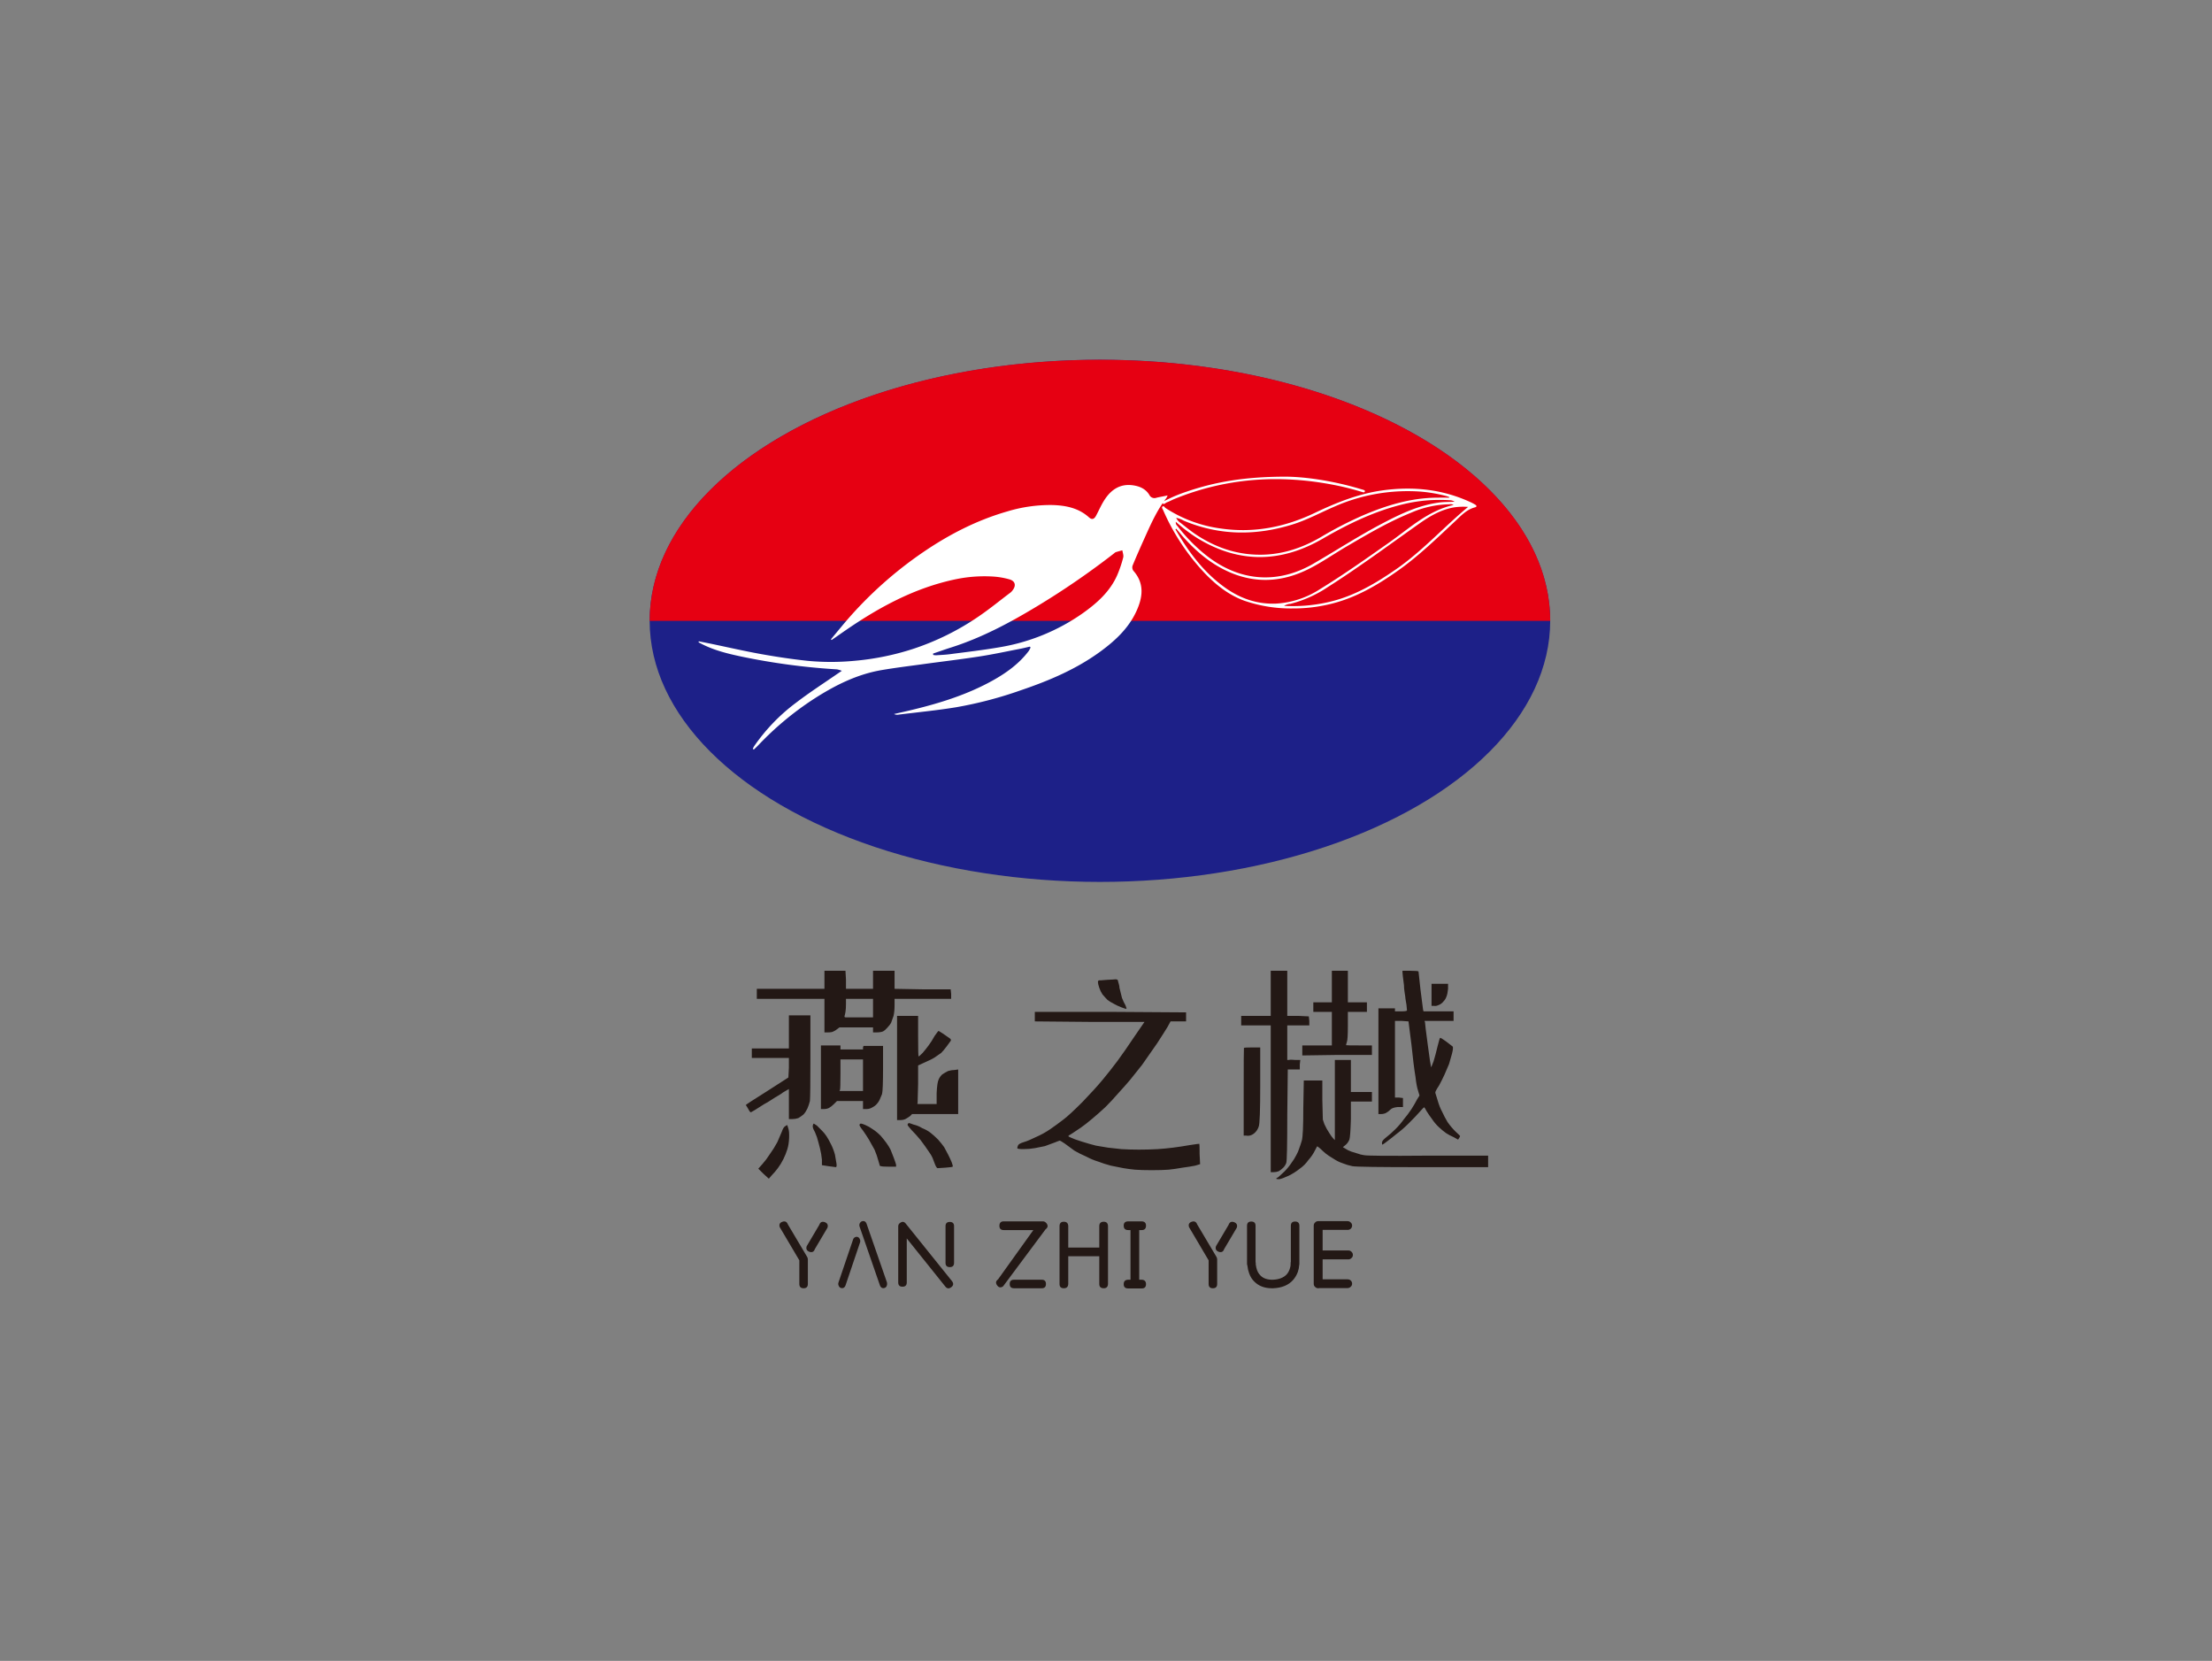 <svg id="图层_1" data-name="图层 1" xmlns="http://www.w3.org/2000/svg" viewBox="0 0 966.61 725.67"><rect x="0" y="0" width="966.61" height="725.67" fill="#808080" stroke="none"/><defs><style>.cls-5{fill:#fff}</style></defs><path transform="translate(316.27 508.87)" fill="#231815" font-family="xiaowei" font-size="112.07" d="M44.00-84.71L48.59-84.71L53.19-84.71L53.41-80.77L53.41-76.83L59.32-76.83L65.23-76.83L65.23-80.77L65.23-84.71L69.82-84.71L74.64-84.71L74.64-80.77L74.64-76.83L86.90-76.61L99.16-76.61L99.37-74.64L99.37-72.45L86.90-72.45L74.64-72.45L74.64-69.61Q74.64-66.98 74.20-65.01L74.20-65.01Q73.55-63.04 73.11-61.94L73.11-61.94Q72.45-60.85 71.58-59.97L71.58-59.97Q70.70-58.88 69.61-58.22L69.61-58.22Q68.51-57.79 66.76-57.79L66.76-57.79L65.23-57.79L65.23-58.88L65.23-59.97L57.79-59.97L50.56-59.97L49.69-59.32Q48.59-58.44 47.94-58.22L47.94-58.22Q47.28-57.79 45.53-57.79L45.53-57.79L44.00-57.79L44.00-65.23L44.00-72.45L29.11-72.45L14.45-72.45L14.45-74.64L14.45-76.83L29.11-76.83L44.00-76.83L44.00-80.77L44.00-84.71ZM65.23-72.45L59.32-72.45L53.41-72.45L53.41-70.26Q53.41-68.07 53.19-66.76L53.19-66.76Q52.97-65.45 52.75-64.79L52.75-64.79Q52.75-64.35 53.41-64.35L53.41-64.35Q54.07-64.35 58.88-64.35L58.88-64.35L65.23-64.35L65.23-68.29L65.23-72.45ZM28.46-65.23L33.27-65.23L37.87-65.23L37.87-47.50Q37.87-29.99 37.65-27.80L37.65-27.80Q37.21-26.05 36.55-24.52L36.55-24.52Q35.68-22.76 34.80-21.89L34.80-21.89Q33.71-21.01 32.61-20.36L32.61-20.36Q31.30-19.92 29.99-19.92L29.99-19.92L28.46-19.92L28.46-26.49L28.46-33.05L25.83-31.52Q25.39-31.08 23.86-30.21Q22.33-29.33 20.68-28.24Q19.04-27.14 17.73-26.49L17.73-26.49Q12.26-22.98 12.04-22.98L12.04-22.98Q11.82-22.76 11.49-23.09Q11.16-23.42 10.73-24.30L10.73-24.30Q9.85-25.83 9.63-26.05L9.63-26.05Q9.63-26.27 19.04-32.18L19.04-32.18L28.24-38.09L28.46-42.25L28.46-46.62L20.36-46.62L12.26-46.62L12.26-48.59L12.26-50.78L20.36-50.78L28.46-50.78L28.46-58.00L28.46-65.23ZM75.73-65.01L80.33-65.01L84.93-65.01L84.93-56.25Q84.93-47.28 85.15-47.28L85.15-47.28Q85.37-47.28 86.90-48.81L86.90-48.81Q88.21-50.34 89.52-52.10L89.52-52.10Q90.84-53.85 92.15-56.25L92.15-56.25Q93.68-58.44 93.90-58.44L93.90-58.44Q93.90-58.44 95.65-57.35L95.65-57.35Q97.84-55.82 98.50-55.38L98.50-55.38Q99.59-54.72 99.16-54.07L99.16-54.07Q98.50-53.19 97.40-51.66L97.40-51.66Q96.09-49.91 95.00-48.81L95.00-48.81Q93.46-47.72 92.15-46.84L92.15-46.84Q90.84-45.97 87.77-44.65L87.77-44.65L84.93-43.34L84.93-35.24Q84.71-27.36 84.71-26.92L84.71-26.92Q84.49-26.70 84.60-26.59Q84.71-26.49 85.26-26.49Q85.80-26.49 86.57-26.49Q87.34-26.49 88.65-26.49L88.65-26.49L93.03-26.49L93.03-31.30Q93.25-35.90 93.90-37.21L93.90-37.21Q94.34-38.31 95.43-39.40L95.43-39.40Q96.75-40.28 98.06-40.93L98.06-40.93Q99.59-41.37 100.91-41.37L100.91-41.37L102.44-41.59L102.44-31.74L102.44-22.11L92.37-22.11L82.30-22.11L81.43-21.23Q80.55-20.58 79.57-20.03Q78.58-19.48 77.05-19.48L77.05-19.48L75.73-19.48L75.73-42.25L75.73-65.01ZM42.46-52.10L46.62-52.10L51.00-52.10L51.00-51.22L51.00-50.34L55.82-50.34L60.85-50.34L60.85-51.22L61.07-51.88L65.23-51.88L69.61-51.88L69.61-42.25Q69.61-32.61 69.17-30.86L69.17-30.86Q68.51-29.33 68.07-28.24L68.07-28.24Q67.64-27.36 66.87-26.49Q66.10-25.61 64.79-24.95L64.79-24.95Q63.70-24.30 62.38-24.30L62.38-24.30L60.85-24.30L60.85-26.05L60.85-27.80L55.16-27.80L49.47-27.80L48.16-26.49Q47.06-25.39 46.08-24.84Q45.09-24.30 43.78-24.30L43.78-24.30L42.46-24.30L42.46-38.09L42.46-52.10ZM60.85-45.97L55.82-45.97L51.00-45.97L51.00-39.62Q51.00-33.27 50.78-32.61L50.78-32.61L50.56-32.18L55.82-32.18L60.85-32.18L60.85-38.96L60.85-45.97ZM80.99-18.17L80.99-18.17Q81.21-18.17 82.96-17.51L82.96-17.51Q84.93-17.07 86.68-15.98L86.68-15.98Q88.87-15.10 90.40-13.90Q91.93-12.70 93.68-10.94L93.68-10.94Q95.22-9.19 96.31-7.66L96.31-7.66Q97.19-6.13 98.06-4.38L98.06-4.38Q98.94-2.63 99.59-1.09L99.59-1.09Q100.25 0.66 100.03 0.88L100.03 0.88Q99.81 1.09 96.86 1.31Q93.90 1.53 93.46 1.53L93.46 1.53Q93.03 1.53 92.37 0L92.37 0Q91.93-1.31 91.28-2.85L91.28-2.85Q90.62-4.38 89.31-6.13L89.31-6.13Q87.99-8.10 86.02-10.73L86.02-10.73Q84.05-13.13 82.08-15.10L82.08-15.10Q80.33-17.07 80.33-17.40Q80.33-17.73 80.55-17.95Q80.77-18.17 80.99-18.17ZM38.96-17.29Q39.18-17.95 39.29-17.95Q39.40-17.95 40.71-17.07L40.71-17.07Q41.59-16.20 42.90-14.88L42.90-14.88Q44.00-13.79 44.87-12.48L44.87-12.48Q45.75-11.16 46.84-8.97Q47.94-6.79 48.59-4.38L48.59-4.38Q49.03-1.97 49.25-0.55Q49.47 0.88 49.03 1.09L49.03 1.09Q48.81 1.09 45.75 0.66L45.75 0.66L42.90 0.22L42.90-2.19Q42.68-4.60 42.03-7.22Q41.37-9.85 40.71-12.04L40.71-12.04Q39.84-14.45 39.18-15.54L39.18-15.54Q38.74-16.64 38.96-17.29ZM59.32-17.51Q59.54-17.95 59.97-17.95Q60.41-17.95 61.94-17.29L61.94-17.29Q63.48-16.64 65.01-15.54L65.01-15.54Q66.76-14.45 68.51-12.70L68.51-12.70Q70.04-10.94 71.14-9.41L71.14-9.41Q72.23-7.88 72.89-6.57L72.89-6.57Q73.55-5.03 74.31-2.95Q75.08-0.88 75.30 0L75.30 0L75.30 0.88L72.23 0.88Q69.39 0.88 68.73 0.66L68.73 0.66Q68.07 0.66 68.07 0L68.07 0Q67.85-0.66 67.42-2.19L67.42-2.19Q66.98-3.94 65.88-6.57L65.88-6.57Q64.35-9.41 63.37-11.05Q62.38-12.70 60.85-14.88L60.85-14.88Q59.10-17.07 59.32-17.51ZM27.80-17.29L27.80-17.29Q27.80-17.07 28.24-15.76Q28.67-14.45 28.56-11.71Q28.46-8.97 27.80-6.79Q27.14-4.60 26.05-2.41Q24.95-0.22 23.64 1.53L23.64 1.53Q22.33 3.28 21.01 4.60L21.01 4.60L19.70 6.13L17.29 3.94L15.10 1.75L16.85-0.22Q18.61-2.19 20.14-4.60L20.14-4.60Q21.89-7.00 23.42-9.85L23.42-9.85Q24.73-12.91 25.39-14.45L25.39-14.45Q26.05-16.42 26.92-16.85L26.92-16.85Q27.58-17.29 27.80-17.29ZM171.17-80.99L171.17-80.99Q172.26-80.99 172.26-80.33L172.26-80.33Q172.26-80.33 172.37-79.89Q172.48-79.46 172.70-78.69Q172.92-77.92 172.92-77.27L172.92-77.27Q173.58-74.64 174.01-72.89L174.01-72.89Q174.67-71.14 175.55-69.61L175.55-69.61Q176.20-68.07 175.88-68.07Q175.55-68.07 173.80-68.73L173.80-68.73Q172.04-69.39 170.51-70.26L170.51-70.26Q168.76-71.14 167.67-72.01L167.67-72.01Q166.79-72.89 165.48-74.42L165.48-74.42Q164.60-75.73 164.06-77.38Q163.51-79.02 163.51-79.78Q163.51-80.55 164.17-80.55L164.17-80.55Q164.38-80.55 164.93-80.55Q165.48-80.55 166.24-80.66Q167.01-80.77 167.67-80.77L167.67-80.77Q168.54-80.77 169.86-80.88Q171.17-80.99 171.17-80.99ZM135.93-66.76L168.98-66.76L202.03-66.54L202.03-64.57L202.03-62.60L198.75-62.60L195.25-62.60L193.93-60.19Q192.62-58.00 189.34-52.97L189.34-52.97Q185.83-47.94 182.77-43.56L182.77-43.56Q179.27-39.18 177.52-36.99L177.52-36.99Q175.11-34.15 172.48-31.30L172.48-31.30Q169.64-28.02 166.79-25.17L166.79-25.17Q163.73-22.33 161.10-20.14L161.10-20.14Q158.26-17.73 156.07-16.20L156.07-16.20Q153.88-14.67 152.13-13.57L152.13-13.57Q150.59-12.70 150.59-12.48Q150.59-12.26 151.69-11.82L151.69-11.82Q153.00-11.16 156.50-10.07L156.50-10.07Q160.01-8.97 162.63-8.32L162.63-8.32Q165.04-7.88 167.89-7.44L167.89-7.44Q170.07-7.22 173.80-6.79L173.80-6.79Q177.30-6.57 181.46-6.57L181.46-6.57Q185.62-6.57 189.56-6.79L189.56-6.79Q192.84-7.00 196.34-7.44Q199.84-7.88 203.56-8.54L203.56-8.54Q207.72-9.19 207.83-9.08Q207.94-8.97 207.94-4.60L207.94-4.60L208.16-0.22L205.97 0.44Q203.78 0.88 200.50 1.31L200.50 1.31Q196.78 1.97 194.37 2.19L194.37 2.19Q191.53 2.41 186.93 2.41L186.93 2.41Q182.55 2.41 179.71 2.19L179.71 2.19Q177.30 1.97 174.67 1.53L174.67 1.53Q172.70 1.09 169.20 0.44L169.20 0.44Q165.92-0.44 163.73-1.31L163.73-1.31Q160.88-2.19 158.47-3.50L158.47-3.50Q155.41-4.82 153.22-6.13L153.22-6.13Q150.81-7.88 149.06-9.19L149.06-9.19Q147.09-10.51 146.87-10.51L146.87-10.51Q146.65-10.51 144.47-9.63L144.47-9.63Q142.06-8.76 140.31-8.10L140.31-8.10Q138.34-7.66 135.93-7.22L135.93-7.22Q133.52-6.79 130.89-6.79L130.89-6.79Q128.27-6.79 128.27-7.22Q128.27-7.66 128.60-8.43Q128.92-9.19 131.11-9.85L131.11-9.85Q133.30-10.51 136.37-12.04L136.37-12.04Q139.87-13.57 142.71-15.54L142.71-15.54Q145.56-17.51 148.41-19.70L148.41-19.70Q151.03-21.67 156.72-27.36L156.72-27.36Q162.20-33.05 165.48-36.99Q168.76-40.93 172.04-45.31L172.04-45.31Q175.11-49.47 179.49-56.03L179.49-56.03L183.86-62.38L160.01-62.38L135.93-62.60L135.93-64.57L135.93-66.76ZM239.02-84.71L242.75-84.71L246.25-84.71L246.25-74.86L246.25-65.01L251.06-65.01L255.66-64.79L255.88-62.82L255.88-60.85L251.06-60.85L246.25-60.85L246.25-53.19L246.25-45.75L246.90-45.75Q247.78-45.97 249.75-45.75L249.75-45.75L251.94-45.75L251.72-43.78L251.72-41.59L249.09-41.59L246.47-41.59L246.25-21.67Q246.25-1.97 245.81-0.77Q245.37 0.44 244.50 1.31Q243.62 2.19 242.53 2.85L242.53 2.85Q241.43 3.28 240.34 3.28L240.34 3.28L239.02 3.28L239.02-28.67L239.02-60.85L232.68-60.85L226.11-60.85L226.11-62.82L226.11-65.01L232.68-65.01L239.02-65.01L239.02-74.86L239.02-84.71ZM265.73-84.71L269.23-84.71L272.73-84.71L272.73-77.92L272.73-70.92L276.89-70.92L281.05-70.92L281.05-68.95L281.05-66.76L276.89-66.76L272.73-66.76L272.73-60.85Q272.73-54.72 272.30-53.63L272.30-53.63Q271.86-52.31 271.97-52.20Q272.08-52.10 277.77-52.10L277.77-52.10L283.24-52.10L283.24-49.91L283.24-47.94L267.92-47.94L252.81-47.72L252.81-49.91L252.81-52.10L259.38-52.10L265.73-52.10L265.73-59.54L265.73-66.76L261.79-66.76L257.63-66.76L257.63-68.95L257.63-70.92L261.79-70.92L265.73-70.92L265.73-77.92L265.73-84.71ZM296.59-84.71L300.09-84.71Q303.60-84.71 303.60-84.38Q303.60-84.05 304.47-76.39L304.47-76.39Q305.57-68.29 305.57-67.85L305.57-67.85L305.78-66.98L312.35-66.98L318.92-66.98L318.92-64.79L318.92-62.82L312.57-62.82L306.22-62.82L306.44-62.16Q306.44-61.29 307.65-52.31Q308.85-43.34 309.07-42.68L309.07-42.68Q309.07-42.46 309.29-42.90L309.29-42.90Q309.51-43.34 310.16-45.09L310.16-45.09Q311.04-47.94 311.91-51.66L311.91-51.66Q312.79-55.16 313.01-55.38L313.01-55.38Q313.23-55.60 315.63-53.85L315.63-53.85Q317.82-52.10 318.48-51.66L318.48-51.66Q318.92-51.22 318.26-48.59L318.26-48.59Q317.60-46.19 316.95-44.00L316.95-44.00Q315.85-41.37 314.98-39.40L314.98-39.40Q313.88-36.99 312.57-34.58L312.57-34.58Q310.82-31.96 310.93-31.41Q311.04-30.86 311.91-28.24L311.91-28.24Q312.79-25.17 313.88-23.20L313.88-23.20Q314.98-20.79 316.29-18.61L316.29-18.61Q317.82-16.42 319.79-14.45L319.79-14.45Q321.76-12.70 321.76-12.48Q321.76-12.26 321.33-11.60L321.33-11.60L320.89-10.94L318.92-12.04Q316.95-12.91 315.63-13.79L315.63-13.79Q314.10-14.88 312.46-16.42Q310.82-17.95 309.51-19.92L309.51-19.92Q308.19-21.67 307.10-23.42L307.10-23.42Q306.22-25.17 306.00-25.06Q305.78-24.95 304.03-22.98L304.03-22.98Q302.50-21.23 299.44-18.17L299.44-18.17Q296.59-15.32 294.18-13.57L294.18-13.57Q291.78-11.60 290.02-10.29L290.02-10.29Q288.05-8.76 287.84-8.76Q287.62-8.76 287.62-9.63Q287.62-10.51 289.59-12.04L289.59-12.04Q291.56-13.57 293.53-15.54L293.53-15.54Q295.72-17.73 297.25-19.92L297.25-19.92Q298.78-21.67 300.53-24.30L300.53-24.30Q302.06-26.70 302.94-28.46L302.94-28.46L304.03-30.21L303.38-32.40Q302.72-34.37 302.28-38.31L302.28-38.31Q301.41-43.56 300.53-52.31L300.53-52.31L299.22-62.60L296.15-62.82L293.31-62.82L293.31-45.97L293.31-29.33L295.06-29.33L296.81-29.11L296.81-27.14L296.81-25.17L294.40-25.17Q292.21-24.95 291.34-24.08Q290.46-23.20 289.48-22.65Q288.49-22.11 287.18-22.11L287.18-22.11L286.08-22.11L286.08-45.09L286.08-68.29L289.59-68.29L293.31-68.29L293.31-67.64L293.31-66.98L295.93-66.98Q298.56-66.98 298.56-67.42L298.56-67.42Q298.56-67.42 298.34-69.82L298.34-69.82Q298.12-70.92 297.90-72.45L297.90-72.45Q297.90-72.67 297.80-73.44Q297.69-74.20 297.47-75.63Q297.25-77.05 297.25-78.36L297.25-78.36Q296.59-83.40 296.59-84.05L296.59-84.05L296.59-84.71ZM309.29-79.02L312.79-79.02L316.51-79.02L316.51-76.83Q316.29-74.64 315.85-73.55L315.85-73.55Q315.42-72.23 314.54-71.36L314.54-71.36Q313.66-70.26 312.57-69.82L312.57-69.82Q311.26-69.17 310.38-69.39L310.38-69.39L309.29-69.39L309.29-74.20L309.29-79.02ZM230.93-51.22L230.93-51.22L234.43-51.22L234.43-34.58Q234.43-18.17 233.77-16.64L233.77-16.64Q233.33-15.32 232.46-14.34Q231.58-13.35 230.49-12.91Q229.39-12.48 228.30-12.70L228.30-12.70L227.20-12.70L227.20-31.74Q227.20-50.78 227.31-51.00Q227.42-51.22 230.93-51.22ZM267.04-45.75L270.54-45.75L274.05-45.75L274.05-38.74L274.05-31.74L278.64-31.74L283.24-31.74L283.24-29.77L283.24-27.58L278.64-27.58L274.05-27.58L274.05-19.92Q273.83-12.26 273.39-10.94L273.39-10.94Q272.73-9.41 271.64-8.54L271.64-8.54L270.54-7.66L271.64-7.00Q272.51-6.35 274.27-5.69L274.27-5.69Q275.58-5.25 277.11-4.82L277.11-4.82Q278.21-4.38 279.74-4.16L279.74-4.16Q281.27-3.72 307.54-3.94L307.54-3.94L334.02-3.94L334.02-1.31L334.02 1.09L305.57 1.09Q276.89 1.09 274.70 0.66Q272.51 0.22 270.33-0.66L270.33-0.66Q268.36-1.31 266.39-2.63L266.39-2.63Q264.20-3.94 263.10-4.82L263.10-4.82Q261.79-5.91 260.69-7.00L260.69-7.00Q259.38-8.10 259.27-7.99Q259.16-7.88 258.18-5.91Q257.19-3.94 255.44-1.97L255.44-1.97Q253.91 0.22 251.72 1.75L251.72 1.75Q249.53 3.50 246.90 4.82L246.90 4.82Q244.06 6.13 242.75 6.35L242.75 6.35Q241.43 6.35 241.43 6.13L241.43 6.13Q241.43 5.91 242.31 5.47L242.31 5.47Q242.96 4.82 244.93 3.06L244.93 3.06Q246.69 1.31 248.00-0.66L248.00-0.66Q249.31-2.41 250.19-4.16L250.19-4.16Q251.06-5.69 251.50-7.22L251.50-7.22Q251.94-8.32 252.60-10.51L252.60-10.51Q253.25-12.70 253.25-24.73L253.25-24.73L253.47-36.77L257.41-36.77L261.57-36.77L261.57-28.24L261.79-19.70L262.45-17.73Q263.32-15.76 264.63-13.79L264.63-13.79Q265.73-12.04 266.39-11.38L266.39-11.38L267.04-10.73L267.04-28.24L267.04-45.75Z"></path><path transform="translate(340.57 562.87)" font-size="43.38" fill="#231815" font-family="xiaowei" d="M12.03-13.90L3.73-27.88Q3.05-29.65 1.36-29.06L1.36-29.06Q-0.42-28.47 0.17-26.69L0.17-26.69L8.73-12.20L8.73-1.86Q8.73 0 10.59 0L10.59 0Q12.45 0 12.45-1.86L12.45-1.86L12.45-12.62Q12.45-13.30 12.03-13.90L12.03-13.90ZM19.83-28.89Q18.05-29.48 17.45-27.71L17.45-27.71L11.95-18.39Q11.35-16.61 13.13-15.93L13.13-15.93Q14.91-15.34 15.50-17.11L15.50-17.11L21.01-26.43Q21.61-28.21 19.83-28.89L19.83-28.89ZM26.77-0.17Q27.45 0.08 28.04-0.17L28.04-0.17Q28.64-0.51 28.89-1.19L28.89-1.19L35.25-20.00Q35.50-20.67 35.16-21.44L35.16-21.44Q34.91-22.11 34.31-22.37L34.31-22.37Q33.64-22.62 33.04-22.28L33.04-22.28Q32.45-22.03 32.20-21.27L32.20-21.27L25.84-2.54Q25.59-1.78 25.93-1.10L25.93-1.10Q26.18-0.42 26.77-0.17L26.77-0.17ZM43.97-1.19Q44.23-0.51 44.82-0.17L44.82-0.17Q45.41 0.08 46.09-0.17L46.09-0.17Q46.68-0.42 46.94-1.10L46.94-1.10Q47.19-1.78 47.02-2.54L47.02-2.54L38.13-28.13Q37.87-28.89 37.28-29.23L37.28-29.23Q36.69-29.48 36.01-29.23L36.01-29.23Q35.42-28.98 35.08-28.30L35.08-28.30Q34.82-27.54 35.08-26.86L35.08-26.86L43.97-1.19ZM74.47-28.98Q72.61-28.98 72.61-27.11L72.61-27.11L72.61-11.10Q72.61-9.24 74.47-9.24L74.47-9.24Q76.34-9.24 76.34-11.10L76.34-11.10L76.34-27.11Q76.34-28.98 74.47-28.98L74.47-28.98ZM75.49-3.05L55.33-28.13Q54.23-29.65 52.78-28.55L52.78-28.55L52.53-28.38Q51.94-27.88 51.94-27.03L51.94-27.03L51.94-2.54Q51.94-0.68 53.80-0.68L53.80-0.68Q55.67-0.68 55.67-2.54L55.67-2.54L55.67-21.77L72.44-0.85Q73.54 0.68 75.07-0.42L75.07-0.42Q76.59-1.53 75.49-3.05L75.49-3.05ZM114.64-3.73L102.52-3.73Q100.66-3.73 100.66-1.86L100.66-1.86Q100.66 0 102.52 0L102.52 0L114.64 0Q116.50 0 116.50-1.86L116.50-1.86Q116.50-3.73 114.64-3.73L114.64-3.73ZM116.58-28.55Q115.99-29.23 115.14-29.23L115.14-29.23L98.03-29.23Q96.16-29.23 96.16-27.28L96.16-27.28Q96.16-25.42 98.03-25.42L98.03-25.42L110.99-25.42L95.57-3.90Q94.05-2.80 95.15-1.27L95.15-1.27Q96.25 0.25 97.77-0.85L97.77-0.85L116.33-25.76Q117.85-26.86 116.75-28.38L116.75-28.38L116.58-28.55ZM143.61-1.86L143.61-27.20Q143.53-29.06 141.75-29.06L141.75-29.06Q139.80-29.06 139.80-27.11L139.80-27.11L139.80-17.79L126.24-17.79L126.24-27.20Q126.16-29.06 124.29-29.06L124.29-29.06Q122.43-29.06 122.43-27.11L122.43-27.11L122.43-1.86Q122.43 0 124.29 0L124.29 0Q126.16 0 126.24-1.86L126.24-1.86L126.24-13.98L139.80-13.98L139.80-1.86Q139.80 0 141.75 0L141.75 0Q143.53 0 143.61-1.86L143.61-1.86ZM157.25-25.42L158.35-25.42Q160.22-25.42 160.22-27.37L160.22-27.37Q160.22-29.15 158.35-29.23L158.35-29.23L152.34-29.23Q150.47-29.15 150.47-27.37L150.47-27.37Q150.47-25.42 152.42-25.42L152.42-25.42L153.44-25.42L153.44-3.73L152.34-3.73Q150.47-3.64 150.47-1.78L150.47-1.78Q150.47 0.08 152.42 0.08L152.42 0.08L158.35 0.08Q160.22 0.08 160.22-1.78L160.22-1.78Q160.22-3.64 158.35-3.73L158.35-3.73L157.25-3.73L157.25-25.42ZM190.89-13.90L182.59-27.88Q181.91-29.65 180.21-29.06L180.21-29.06Q178.43-28.47 179.03-26.69L179.03-26.69L187.58-12.20L187.58-1.86Q187.58 0 189.45 0L189.45 0Q191.31 0 191.31-1.86L191.31-1.86L191.31-12.62Q191.31-13.30 190.89-13.90L190.89-13.90ZM198.68-28.89Q196.90-29.48 196.31-27.71L196.31-27.71L190.80-18.39Q190.21-16.61 191.99-15.93L191.99-15.93Q193.77-15.34 194.36-17.11L194.36-17.11L199.87-26.43Q200.46-28.21 198.68-28.89L198.68-28.89ZM225.37-29.15Q223.51-29.15 223.51-27.28L223.51-27.28L223.51-11.35L223.42-11.35L223.42-10.51Q223.42-9.83 223.25-9.24L223.25-9.24Q222.83-7.37 221.73-6.10L221.73-6.10Q219.70-3.90 215.71-3.73L215.71-3.73Q212.16-3.64 210.29-5.51L210.29-5.51Q208.94-6.78 208.43-8.98L208.43-8.98Q208.26-9.66 208.17-10.42L208.17-10.42L208.17-10.93L208.17-11.27L208.09-11.27L208.09-27.28Q208.09-29.15 206.22-29.15L206.22-29.15Q204.36-29.15 204.36-27.28L204.36-27.28L204.36-10.51L204.53-9.83Q204.70-8.13 205.29-6.52L205.29-6.52Q206.06-4.32 207.58-2.88L207.58-2.88Q210.46 0 215.21 0L215.21 0L215.80 0Q221.48-0.25 224.44-3.56L224.44-3.56Q225.80-5.08 226.56-7.12L226.56-7.12Q227.07-8.56 227.15-10.08L227.15-10.08L227.24-10.51L227.24-27.28Q227.24-29.15 225.37-29.15L225.37-29.15ZM233.51-27.11L233.51-1.95Q233.51-1.10 234.10-0.59L234.10-0.59Q234.69 0 235.46 0L235.46 0Q235.79 0 236.05-0.08L236.05-0.08L248.33-0.08Q249.10-0.08 249.69-0.68L249.69-0.68Q250.28-1.19 250.28-2.03L250.28-2.03Q250.28-2.80 249.69-3.39L249.69-3.39Q249.10-3.90 248.33-3.90L248.33-3.90L237.40-3.90L237.40-12.62L248.67-12.62Q249.44-12.62 250.03-13.22L250.03-13.22Q250.62-13.73 250.62-14.57L250.62-14.57Q250.62-15.34 250.03-15.93L250.03-15.93Q249.44-16.52 248.67-16.52L248.67-16.52L237.40-16.52L237.40-25.50L248.33-25.50Q249.10-25.50 249.69-26.01L249.69-26.01Q250.28-26.60 250.28-27.37L250.28-27.37Q250.28-28.21 249.69-28.72L249.69-28.72Q249.10-29.32 248.33-29.32L248.33-29.32L235.46-29.32Q234.61-29.32 234.10-28.72L234.10-28.72Q233.51-28.21 233.51-27.37L233.51-27.37Q233.51-27.28 233.51-27.11L233.51-27.11Z"></path><ellipse cx="480.65" cy="271.26" rx="196.76" ry="114.07" fill="#1d2088"></ellipse><path d="M283.89 271.26c0-63 88.09-114.08 196.76-114.08s196.77 51.07 196.77 114.08" fill="#e60012"></path><path class="cls-5" d="M450.05 282.52c-1.49.34-3 .73-4.48 1-5.88 1.14-11.75 2.41-17.67 3.32-8.3 1.28-16.66 2.26-25 3.41-5.89.8-11.8 1.53-17.66 2.53-10.88 1.86-20.51 6.74-29.68 12.65a133.8 133.8 0 00-24.15 20.13c-.64.66-1.32 1.3-2 1.94l-.44-.31a7.92 7.92 0 01.56-1.13A81.29 81.29 0 01347.91 307c5.84-4.46 12-8.44 18.07-12.63l1.88-1.27a10.27 10.27 0 00-2.13-.64 289.46 289.46 0 01-41.67-5.57c-5.75-1.21-11.5-2.61-16.83-5.23-.68-.32-1.33-.7-2-1.05l.16-.4 5 1c7.4 1.54 14.78 3.24 22.22 4.58 6.68 1.2 13.4 2.2 20.14 2.93a108.25 108.25 0 0020.68 0 115.09 115.09 0 0025.57-5.2 113.57 113.57 0 0028.59-14.14c4.82-3.26 9.34-7 14-10.49a5.35 5.35 0 00.92-1c1.63-2.11 1.11-4.06-1.46-4.77a33.82 33.82 0 00-6.61-1.18 61.67 61.67 0 00-16.09 1c-19.25 3.86-35.86 13.27-51.66 24.42-1.09.77-2.18 1.51-3.28 2.27l-.3-.31c2.08-2.51 4.14-5 6.26-7.52a172.9 172.9 0 0134-30.52c11.39-7.77 23.51-14 36.82-17.83a64.77 64.77 0 0119.74-2.79c5.8.18 11.37 1.27 15.92 5.37 1.27 1.15 2.24.89 3.1-.69 1.33-2.46 2.41-5.09 4-7.39 2.83-4.17 6.68-6.63 12-5.93 3 .4 5.68 1.53 7.31 4.24a2.46 2.46 0 003.1 1.21c1.51-.36 3.05-.61 4.87-1a8.86 8.86 0 01-.56 1.15c-3.92 5.08-6.54 10.86-9.14 16.65-1.92 4.25-3.81 8.5-5.59 12.8a2.56 2.56 0 00.28 2.25c5 5.6 4.16 11.67 1.36 17.76-3.36 7.31-9.05 12.66-15.39 17.34-10.59 7.83-22.54 12.9-34.92 17.11a175.44 175.44 0 01-28.36 7.47c-8.45 1.39-17 2.21-25.52 3.27a2.82 2.82 0 01-1.71-.3c2.8-.64 5.62-1.26 8.41-1.94 12-2.92 23.68-6.6 34.52-12.6 6.08-3.37 11.68-7.38 15.93-13a12.47 12.47 0 00.8-1.49zm-42.34 3.05l.1.59a6.87 6.87 0 001.26.15c2.07-.14 4.15-.22 6.2-.5 7.16-.95 14.36-1.77 21.47-3A88.42 88.42 0 00473.06 268c6.31-4.48 12-9.51 15.17-16.76a52.72 52.72 0 002.59-7.63c.26-1-.22-2.11-.37-3.17-1 .27-1.94.52-2.9.82a2.6 2.6 0 00-.68.49 347.92 347.92 0 01-34 23.33c-11.81 7.11-23.91 13.56-37.1 17.77-2.71.86-5.38 1.81-8.06 2.72z"></path><path class="cls-5" d="M561.54 208.27c8.72 0 21.14 1.81 33.28 5.48.24.07.48.12.72.2s1 .23.9.73c-.16.67-.79.41-1.25.27-3.75-1.12-7.53-2.12-11.36-2.89-24.21-4.87-47.87-3.38-70.86 6.05-1 .43-2 1-3.05 1.37-.61.23-1.43 1.25-1.86.33-.35-.76.9-1 1.5-1.28a63.85 63.85 0 018.93-3.7c12.62-4.34 25.76-6.54 43.05-6.56z"></path><path class="cls-5" d="M565 265.84a62.33 62.33 0 01-21.22-3.36c-6.76-2.45-12.33-6.83-17.29-12a95.72 95.72 0 01-18.25-27.67c-.22-.48-.76-1.09-.2-1.51s.89.42 1.31.69a58.2 58.2 0 0023.87 8.89c14.47 2.16 28.2-.51 41.26-6.75 9.4-4.49 19-8.34 29.34-9.82 13.31-1.9 26.23-.64 38.56 5a22 22 0 012.31 1.21c.64.4.74.92-.12 1.14-3.61.93-6.06 3.57-8.62 6-8 7.46-15.79 15.08-24.73 21.43-9.52 6.76-19.5 12.57-31.08 15.1a67.63 67.63 0 01-15.14 1.65zM514 231l-.34.31c.9 1.48 1.77 3 2.69 4.43 5 7.94 10.88 15.1 18.52 20.67 6.83 5 14.42 7.71 22.95 7.31a39.52 39.52 0 0018.89-6.24c10.42-6.39 20.4-13.45 30.39-20.48 8.87-6.24 16.95-13.87 28.1-16.37a2.73 2.73 0 00-1.9-.29 43.61 43.61 0 00-16.64 3.66c-9.88 4-19 9.38-28.17 14.74-5.46 3.19-10.65 6.84-16.3 9.71-11.42 5.8-23.11 6.71-35 1.51-8.17-3.58-14.78-9.24-20.61-15.89-.88-1.07-1.74-2.07-2.58-3.07zm119.29-13.52l.07-.24a10 10 0 00-1.14-.45 65.11 65.11 0 00-11.22-1.98 79.3 79.3 0 00-37.78 6.5c-6.21 2.66-12.15 5.93-18.65 7.92-16 4.9-31.77 4.79-47.33-1.75a10.44 10.44 0 00-3.26-1.22 5.09 5.09 0 001.93 2.2c2 1.59 4 3.21 6.05 4.64 8.68 5.93 18.24 9.31 28.79 9.27 9.45 0 18.21-2.9 26.34-7.64a166 166 0 0118.51-9.55c10.22-4.37 20.73-7.59 32-7.73 1.88-.03 3.77-.01 5.66-.01zM513.83 228a1.87 1.87 0 00.66 1.79 73.51 73.51 0 0012.17 12.51C541.15 254 558 255.53 574 246.25c10.25-5.94 20.19-12.42 30.72-17.88 7.63-4 15.38-7.6 24-8.79 2.2-.3 4.44-.25 6.91-.37a3.91 3.91 0 00-2.17-.65 67.64 67.64 0 00-19.6 1.59c-12.83 3-24.51 8.65-35.84 15.21-18.22 10.54-36.46 10.92-54.65-.14a69.33 69.33 0 01-9.54-7.22zm127.69-6.52a27.83 27.83 0 00-6.07.2c-5.94 1-10.9 4-15.68 7.41-13.18 9.32-26.14 18.91-39.77 27.57a52.77 52.77 0 01-16.07 7.17 6.37 6.37 0 00-2.84.89 69.67 69.67 0 0019.44-1.66c11-2.47 20.47-8.06 29.61-14.39 11.31-7.84 20.52-18.11 31.38-27.18z"></path></svg>